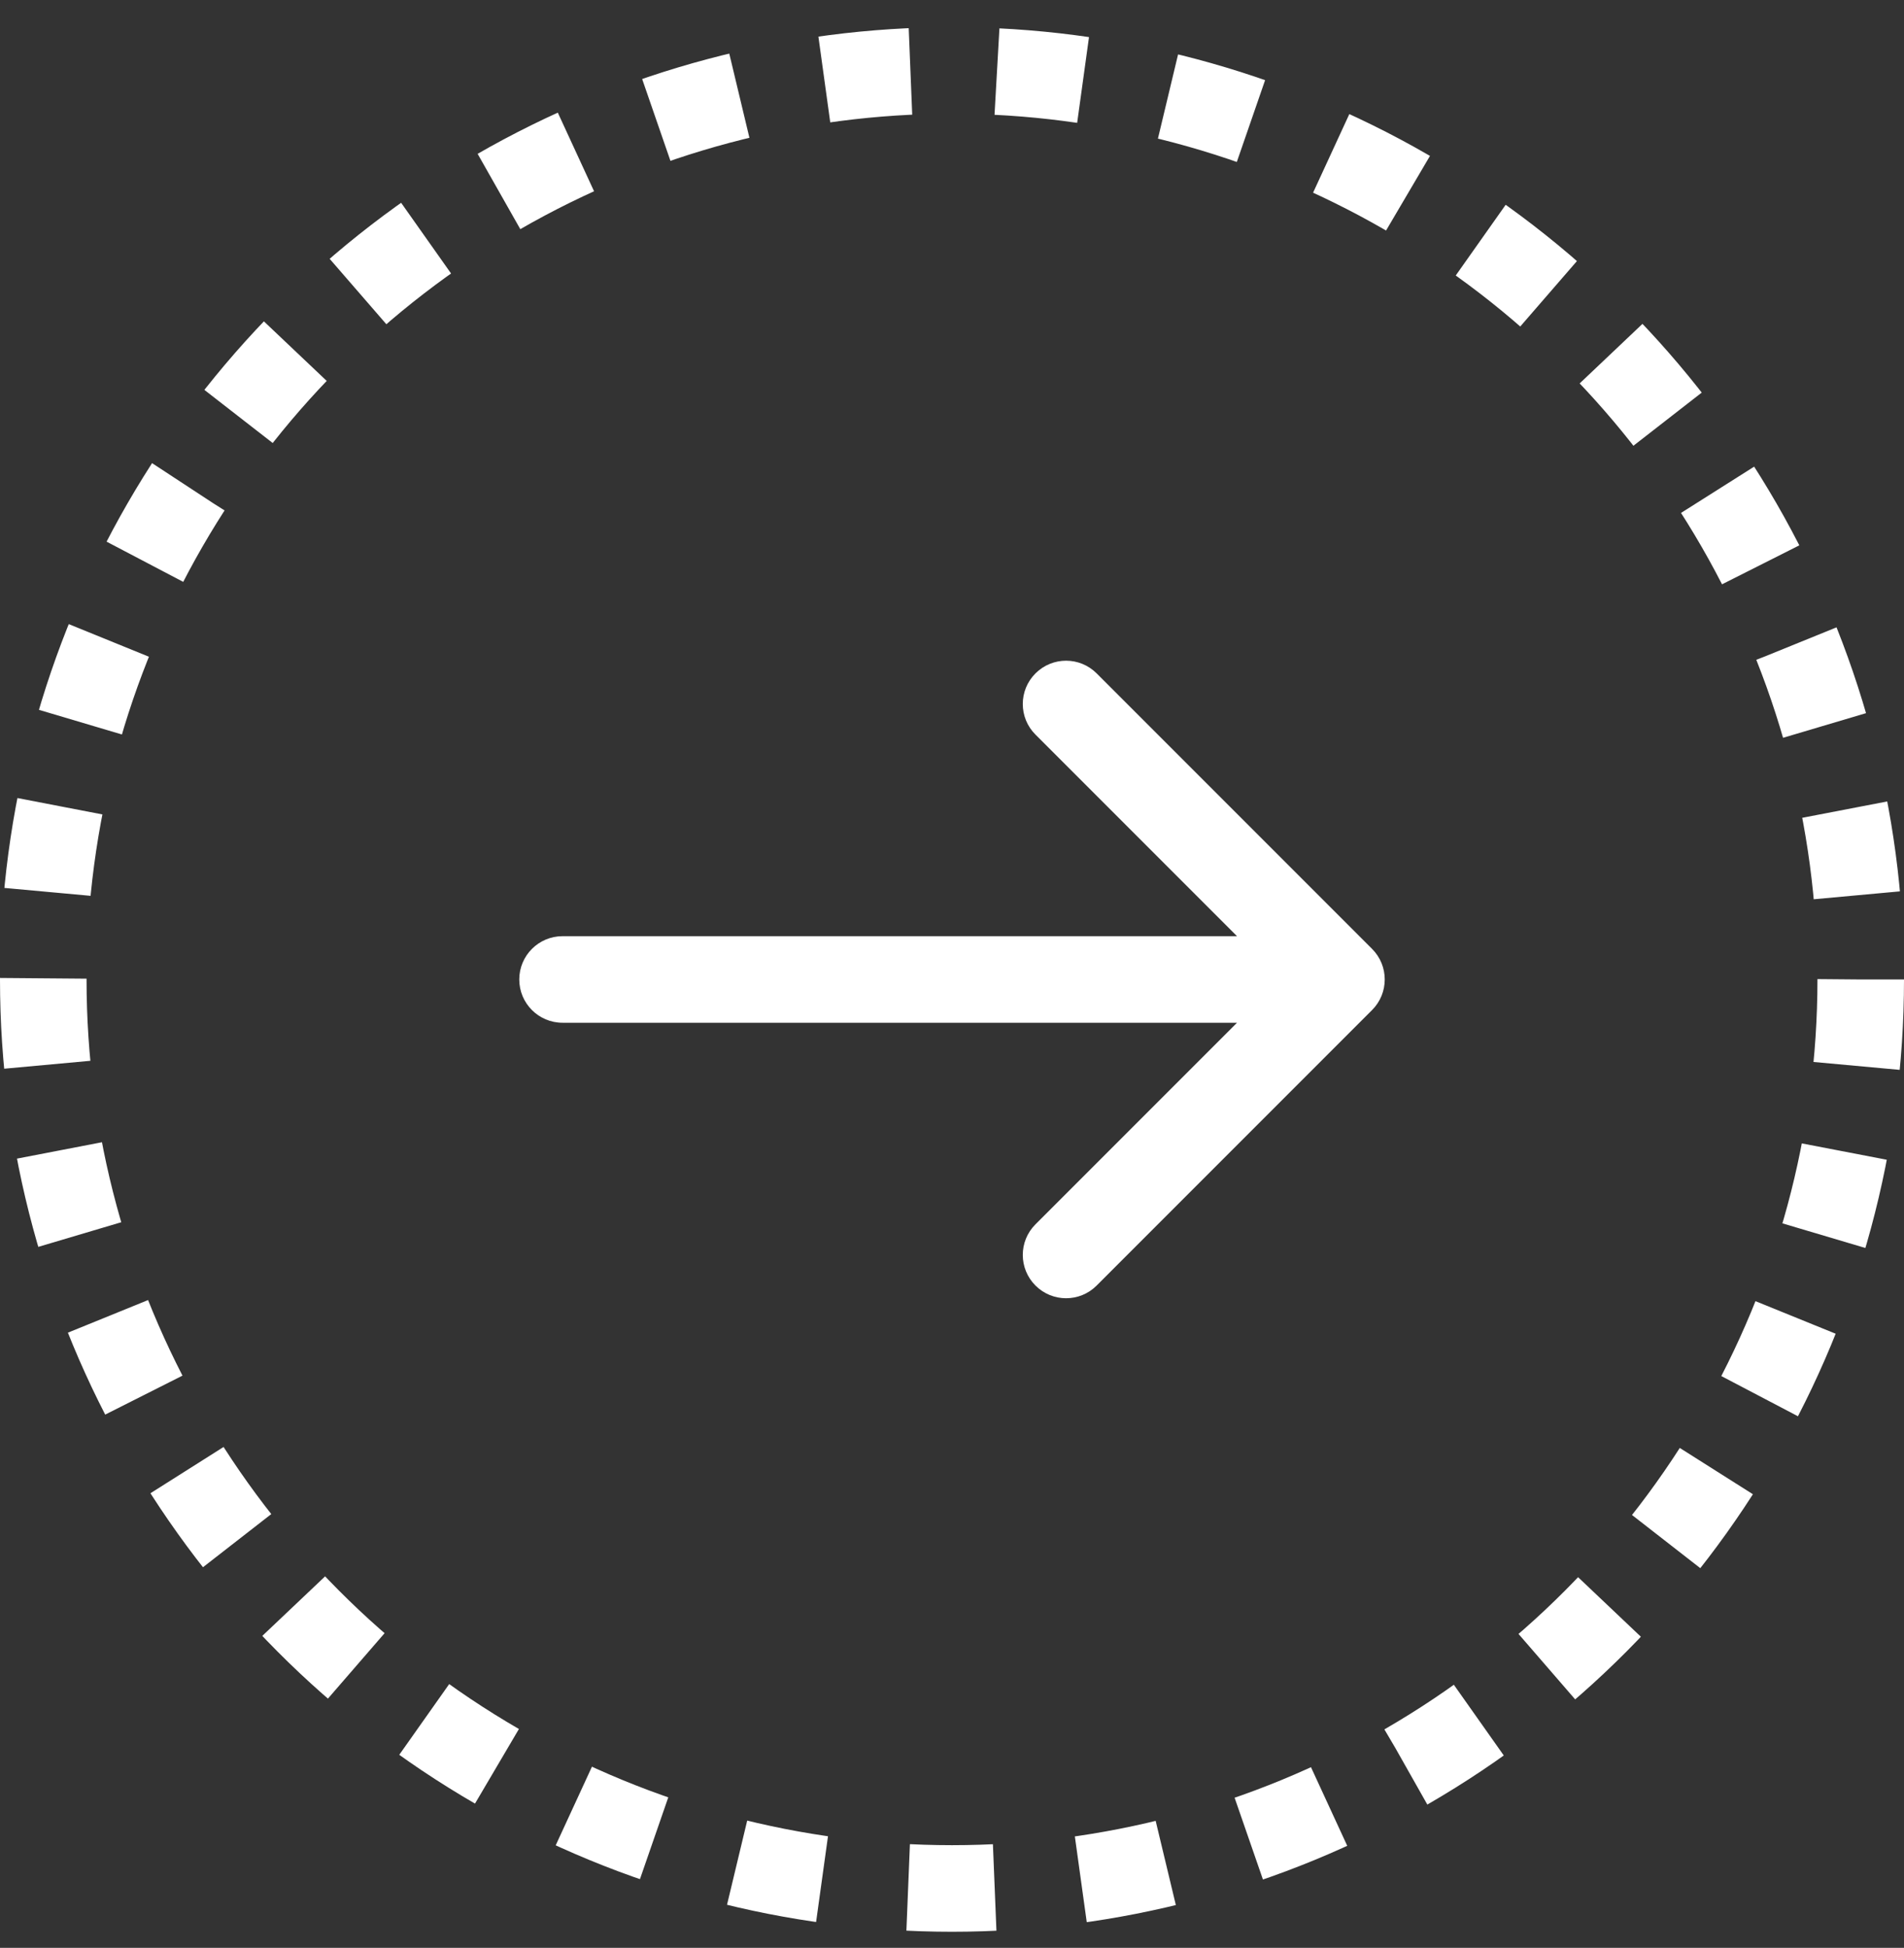 <svg width="44" height="45" viewBox="0 0 44 45" fill="none" xmlns="http://www.w3.org/2000/svg">
<rect x="0" y="0" width="44" height="45" fill="#333333" stroke="none"/>
<circle cx="22" cy="22.628" r="21" stroke="white" stroke-width="2" stroke-dasharray="2 2"/>
<path d="M13 21.628C12.448 21.628 12 22.076 12 22.628C12 23.18 12.448 23.628 13 23.628L13 21.628ZM31.707 23.335C32.098 22.945 32.098 22.311 31.707 21.921L25.343 15.557C24.953 15.166 24.32 15.166 23.929 15.557C23.538 15.947 23.538 16.581 23.929 16.971L29.586 22.628L23.929 28.285C23.538 28.675 23.538 29.308 23.929 29.699C24.32 30.09 24.953 30.09 25.343 29.699L31.707 23.335ZM13 23.628L31 23.628L31 21.628L13 21.628L13 23.628Z" fill="white"/>
</svg>
